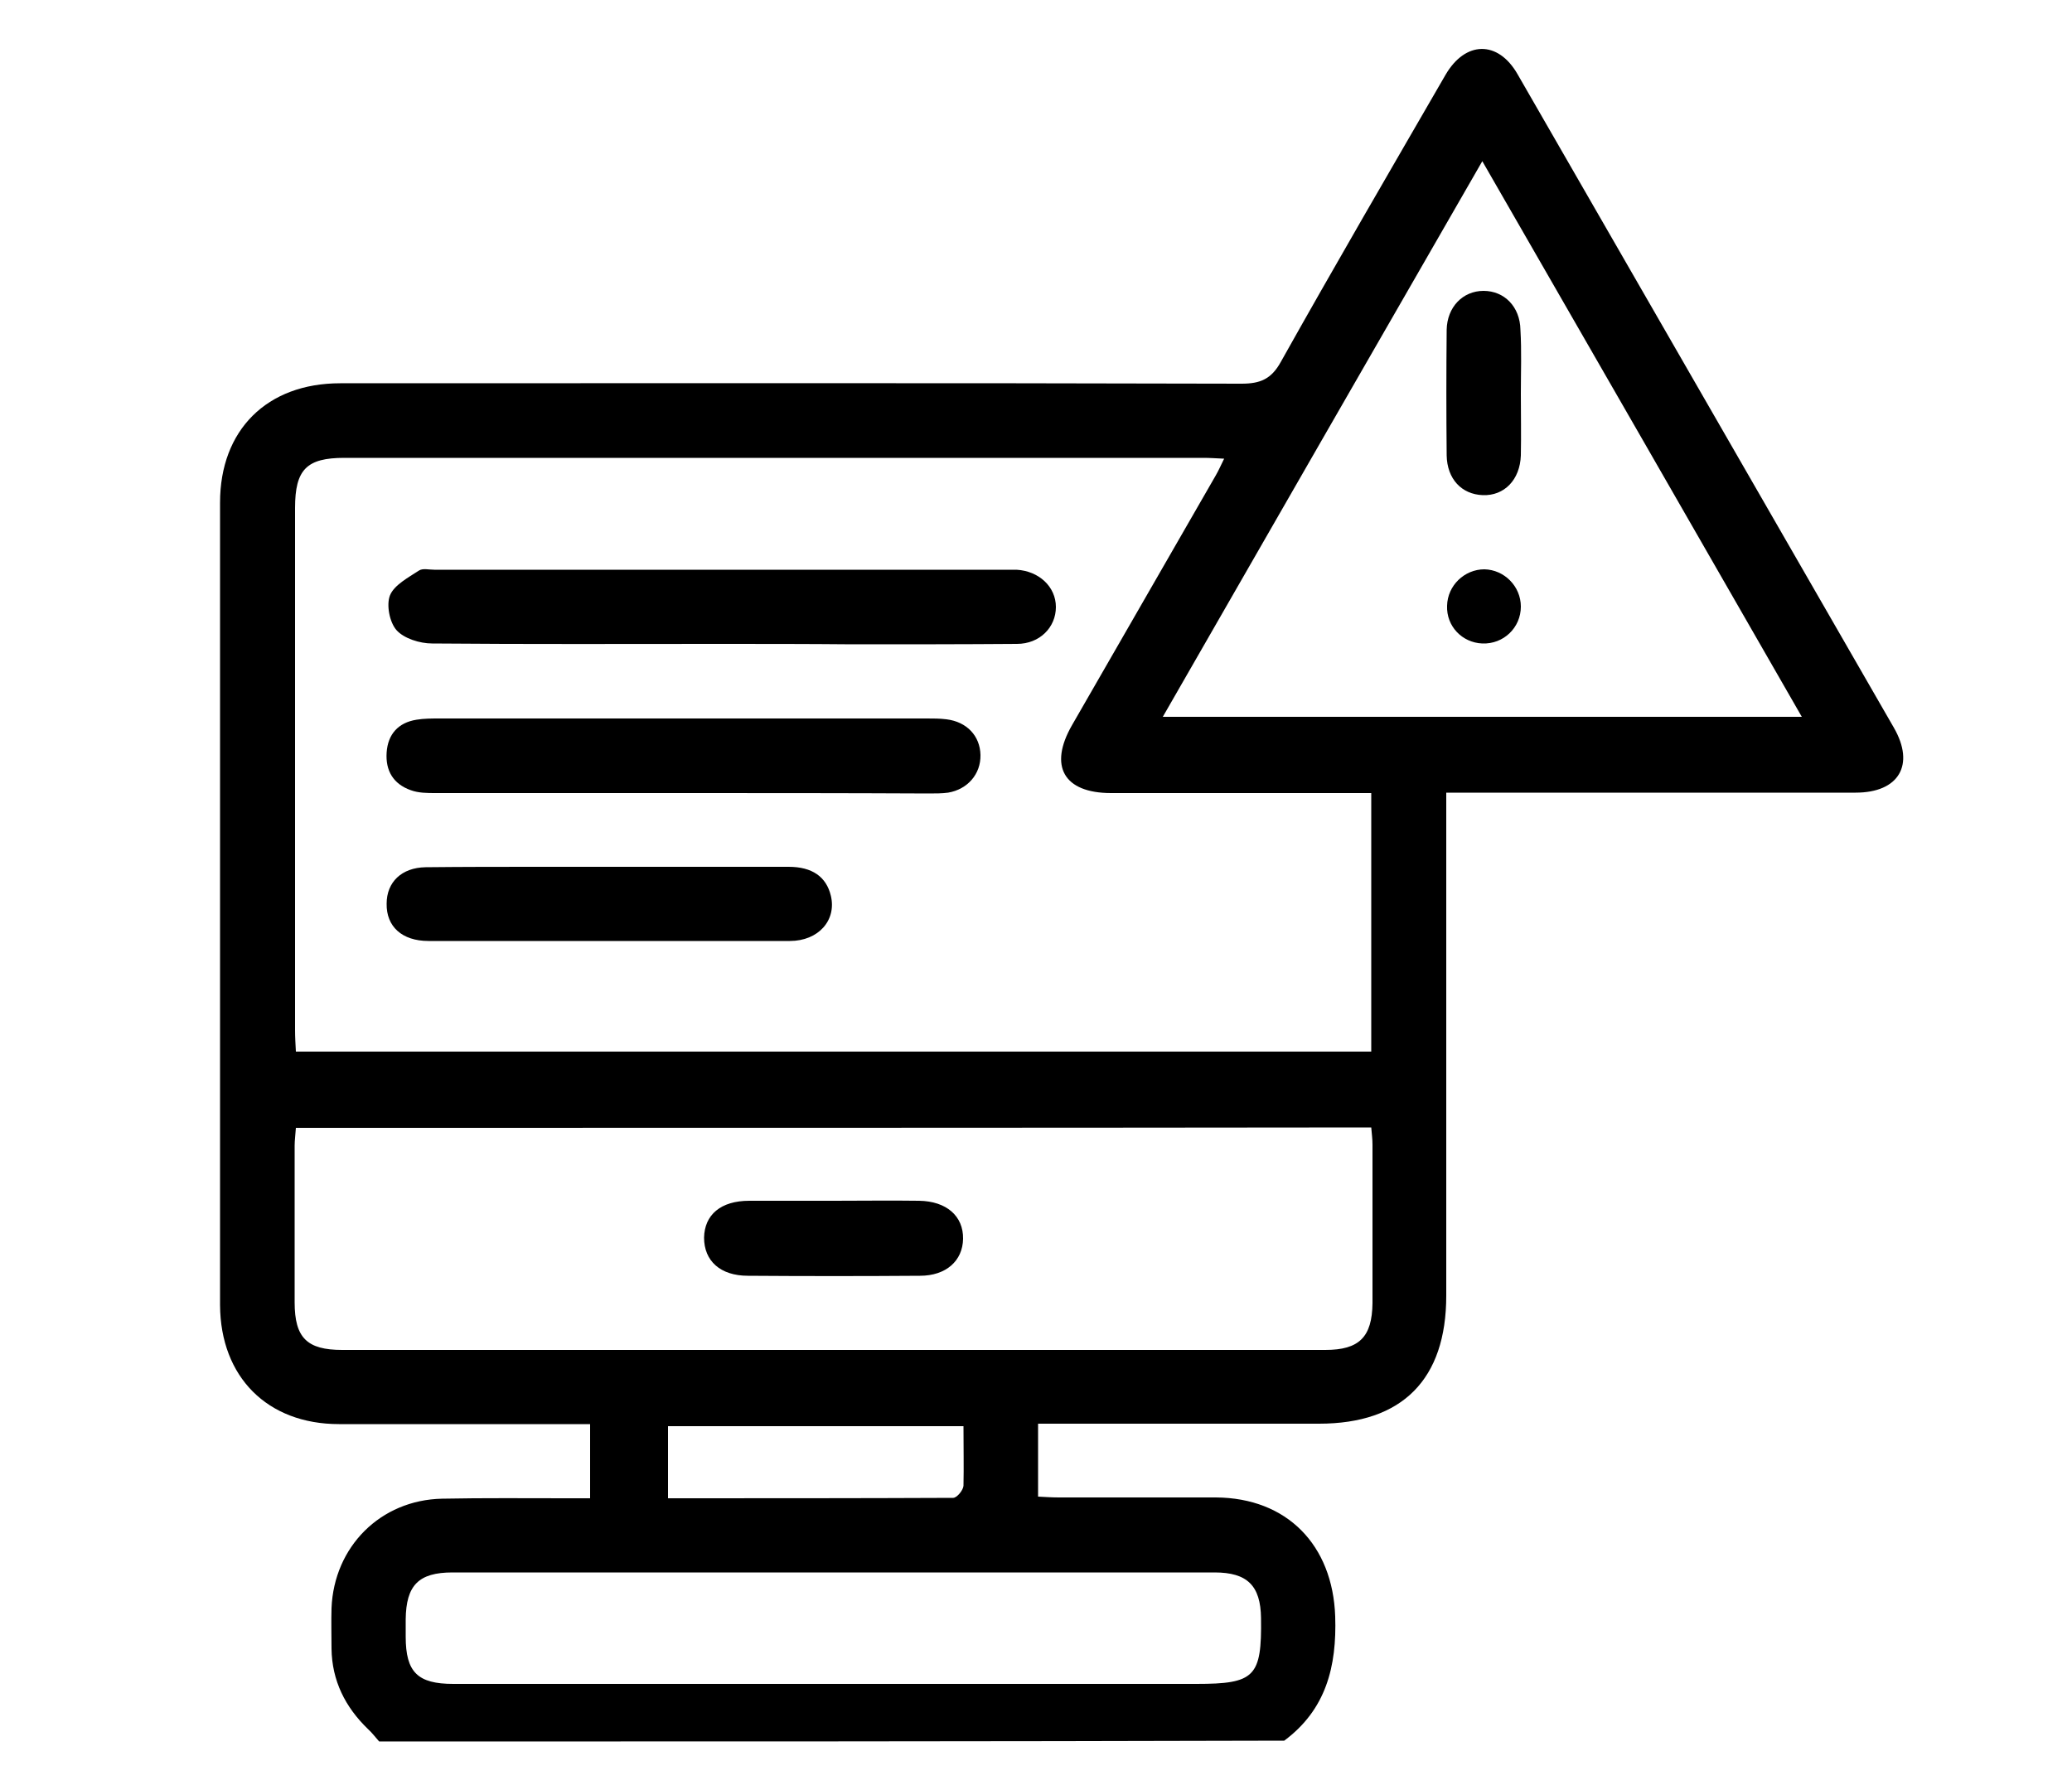 <?xml version="1.0" encoding="utf-8"?>
<!-- Generator: Adobe Illustrator 23.0.5, SVG Export Plug-In . SVG Version: 6.00 Build 0)  -->
<svg version="1.1" xmlns="http://www.w3.org/2000/svg" xmlns:xlink="http://www.w3.org/1999/xlink" x="0px" y="0px"
	 viewBox="0 0 500 430.8" style="enable-background:new 0 0 500 430.8;" xml:space="preserve">
<g id="BACKGROUND">
</g>
<g id="OBJECTS">
</g>
<g id="DESIGNED_BY_FREEPIK">
	<path d="M91.5,420.3c-0.9-1-1.7-2.1-2.7-3c-5.5-5.3-8.7-11.7-8.8-19.4c0-3.3-0.1-6.5,0-9.8c0.6-14.8,11.8-26.1,26.7-26.4
		c10.1-0.2,20.2-0.1,30.3-0.1c1.7,0,3.4,0,5.4,0c0-6,0-11.6,0-17.9c-1.8,0-3.4,0-5.1,0c-18.5,0-37,0-55.5,0
		c-17.3,0-28.6-11.4-28.7-28.7c0-64.6,0-129.1,0-193.7c0-17.5,11.3-28.8,29-28.8c72.5,0,145-0.1,217.5,0.1c4.5,0,7.2-1.1,9.5-5.3
		c13-23.2,26.4-46.2,39.7-69.2c4.8-8.3,12.7-8.4,17.4-0.2c30.3,52.6,60.5,105.1,90.8,157.7c5.2,9,1.2,15.7-9.2,15.7
		c-30.8,0-61.6,0-92.4,0c-1.9,0-3.7,0-6.4,0c0,2.3,0,4.2,0,6.1c0,38.4,0,76.9,0,115.3c0,20.2-10.6,30.9-30.7,30.9
		c-20.7,0-41.4,0-62.1,0c-1.8,0-3.6,0-5.7,0c0,6.1,0,11.6,0,17.6c1.8,0.1,3.5,0.2,5.1,0.2c12.6,0,25.2,0,37.8,0
		c17.2,0.1,28.2,11.5,28.8,28.7c0.4,12.1-2.2,22.5-12.3,30C237.2,420.3,164.4,420.3,91.5,420.3z M330.9,253.8c0-20.8,0-41.4,0-62.4
		c-2,0-3.7,0-5.4,0c-19.1,0-38.3,0-57.4,0c-11.4,0-15.1-6.5-9.4-16.4c11.6-20.1,23.1-40.2,34.7-60.3c0.7-1.2,1.2-2.4,2-4
		c-2.1-0.1-3.5-0.2-5-0.2c-69.1,0-138.2,0-207.3,0c-9.1,0-11.9,2.8-11.9,12.1c0,42,0,84,0,126c0,1.7,0.1,3.3,0.2,5.2
		C158.1,253.8,244.3,253.8,330.9,253.8z M71.4,272.2c-0.1,1.6-0.3,3-0.3,4.3c0,12.6,0,25.2,0,37.8c0,8.6,3,11.5,11.5,11.5
		c79.1,0,158.1,0,237.2,0c8.2,0,11.3-3.1,11.4-11.3c0-12.8,0-25.5,0-38.3c0-1.4-0.2-2.7-0.3-4.1C244.3,272.2,158,272.2,71.4,272.2z
		 M357.7,38.9c-26,45.2-51.4,89.3-77.1,134.1c51.8,0,102.6,0,154.2,0C409.1,128.2,383.7,84.1,357.7,38.9z M201,406.4
		c29.2,0,58.5,0,87.7,0c14.1,0,15.8-1.7,15.6-15.9c-0.1-7.8-3.3-11-11.2-11c-61.3,0-122.6,0-183.9,0c-8.2,0-11.2,3.1-11.3,11.3
		c0,1.4,0,2.8,0,4.2c0,8.6,2.9,11.4,11.5,11.4C140.1,406.4,170.5,406.4,201,406.4z M232.5,344.2c-24.2,0-47.8,0-71.3,0
		c0,6,0,11.5,0,17.4c23.2,0,46,0,68.8-0.1c0.9,0,2.4-1.8,2.5-2.9C232.6,354,232.5,349.3,232.5,344.2z"/>
	<path d="M173.8,155.4c-23.2,0-46.4,0.1-69.5-0.1c-3,0-6.8-1.2-8.6-3.2c-1.7-1.9-2.5-6.1-1.6-8.4c1-2.5,4.4-4.3,7-6
		c0.9-0.6,2.4-0.2,3.7-0.2c46.1,0,92.1,0,138.2,0c0.8,0,1.6,0,2.3,0c5.4,0.3,9.5,4.1,9.5,9c0,4.9-3.9,8.9-9.4,8.9
		c-13.2,0.1-26.5,0.1-39.7,0.1C195,155.4,184.4,155.4,173.8,155.4z"/>
	<path d="M164.4,191.4c-19.8,0-39.5,0-59.3,0c-2,0-4.1,0-6-0.7c-4.2-1.5-6.1-4.7-5.8-9.1c0.3-4.4,2.8-7.2,7.2-7.9
		c1.8-0.3,3.7-0.3,5.6-0.3c39.2,0,78.4,0,117.6,0c1.6,0,3.1,0,4.7,0.2c4.9,0.6,8.1,4,8.2,8.6c0.1,4.6-3.1,8.3-7.8,9.1
		c-1.5,0.2-3.1,0.2-4.7,0.2C204.2,191.4,184.3,191.4,164.4,191.4z"/>
	<path d="M146.7,227.1c-14.4,0-28.9,0-43.3,0c-6.4,0-10.2-3.5-10.1-9c0-5.2,3.6-8.7,9.4-8.8c9.2-0.1,18.3-0.1,27.5-0.1
		c20,0,40.1,0,60.1,0c5.7,0,9.1,2.4,10.2,7c1.4,5.9-3,10.9-9.9,10.9C175.9,227.1,161.3,227.1,146.7,227.1z"/>
	<path d="M201.3,289.8c6.8,0,13.7-0.1,20.5,0c6.6,0.1,10.7,3.7,10.6,9.2c-0.1,5.3-4.1,8.9-10.4,8.9c-13.8,0.1-27.7,0.1-41.5,0
		c-6.7,0-10.6-3.6-10.6-9.2c0.1-5.5,4-8.9,10.9-8.9C187.6,289.8,194.4,289.8,201.3,289.8z"/>
	<path d="M367,95c0,5,0.1,9.9,0,14.9c-0.2,5.9-4,9.8-9.2,9.6c-5.1-0.2-8.6-3.9-8.7-9.6c-0.1-10.1-0.1-20.2,0-30.3
		c0.1-5.5,3.9-9.4,8.9-9.4c5,0,8.8,3.8,8.9,9.4C367.2,84.7,367,89.8,367,95z"/>
	<path d="M358.2,137.4c4.8,0.1,8.8,4.1,8.8,9c0,5.1-4.2,9.1-9.3,8.9c-4.9-0.2-8.7-4.2-8.5-9.1C349.3,141.3,353.4,137.4,358.2,137.4z
		"/>
</g>
</svg>
